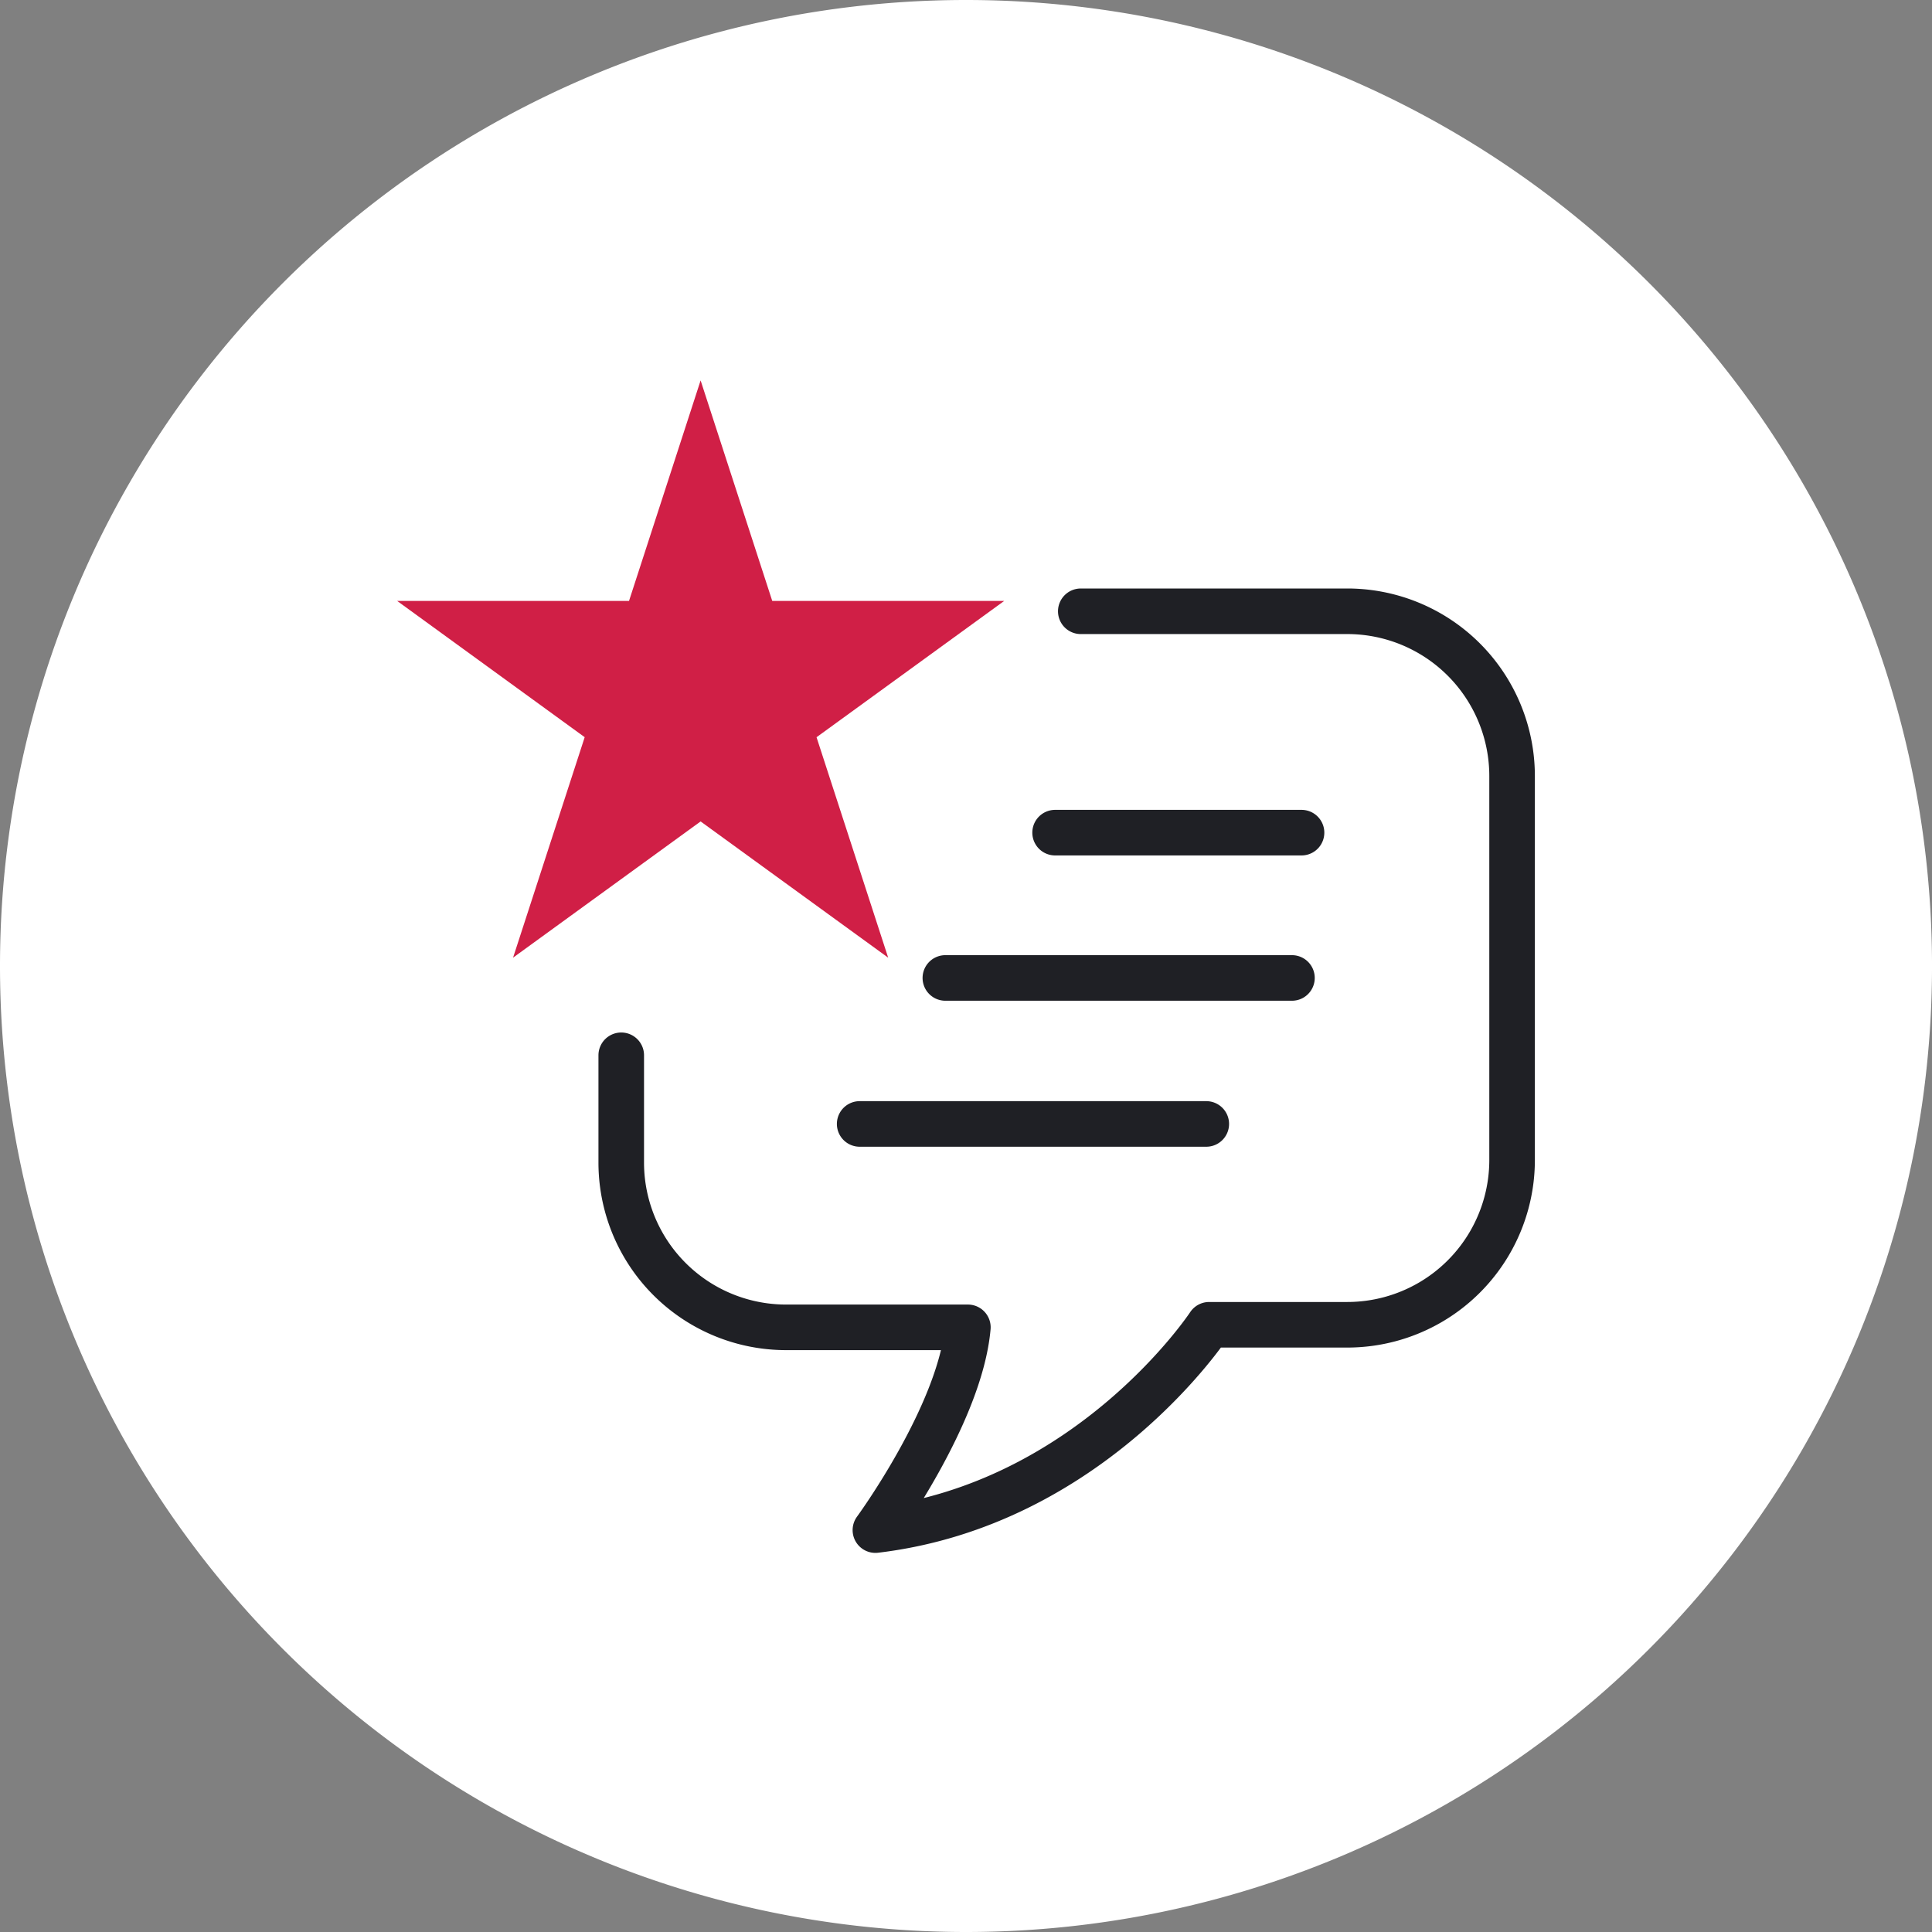 <svg xmlns="http://www.w3.org/2000/svg" xmlns:xlink="http://www.w3.org/1999/xlink" width="146.259" height="146.259" viewBox="0 0 146.259 146.259"><rect x="0" y="0" width="146.259" height="146.259" fill="#808080" stroke="none"/><defs><clipPath id="clip-path"><path id="Path_3" data-name="Path 3" d="M0,0H146.259V-146.259H0Z" fill="none"></path></clipPath></defs><g id="Group_6" data-name="Group 6" transform="translate(0 146.259)"><g id="Group_3" data-name="Group 3" clip-path="url(#clip-path)"><g id="Group_1" data-name="Group 1" transform="translate(73.13)"><path id="Path_1" data-name="Path 1" d="M0,0A73.13,73.13,0,0,0,73.13-73.13,73.13,73.13,0,0,0,0-146.259,73.13,73.13,0,0,0-73.13-73.13,73.13,73.13,0,0,0,0,0" fill="#fff"></path></g><g id="Group_2" data-name="Group 2" transform="translate(81.819 -99.983)"><path id="Path_2" data-name="Path 2" d="M0,0H20.173A12.476,12.476,0,0,1,32.651,12.474V41.54A12.476,12.476,0,0,1,20.173,54.014H9.718S.777,67.615-15.548,69.558c0,0,6.413-8.744,7-15.35H-22.311A12.476,12.476,0,0,1-34.789,41.734V33.613m51.5-16.855H-1.944m17.93,11H-10.252M9.5,38.81H-16.739" fill="none" stroke="#1f2025" stroke-linecap="round" stroke-linejoin="round" stroke-width="3.45"></path></g></g><g id="Group_4" data-name="Group 4" transform="translate(53.039 -111.875)"><path id="Path_4" data-name="Path 4" d="M0,0,4.17,12.835h13.5L6.748,20.768,10.918,33.6,0,25.67-10.918,33.6l4.17-12.835-10.918-7.933h13.5Z" fill="#d01f46"></path></g><g id="Group_5" data-name="Group 5" transform="translate(53.039 -111.875)"><path id="Path_5" data-name="Path 5" d="M0,0,4.17,12.835h13.5L6.748,20.768,10.918,33.6,0,25.67-10.918,33.6l4.17-12.835-10.918-7.933h13.5Z" fill="none" stroke="#d01f46" stroke-width="3.45"></path></g></g></svg>